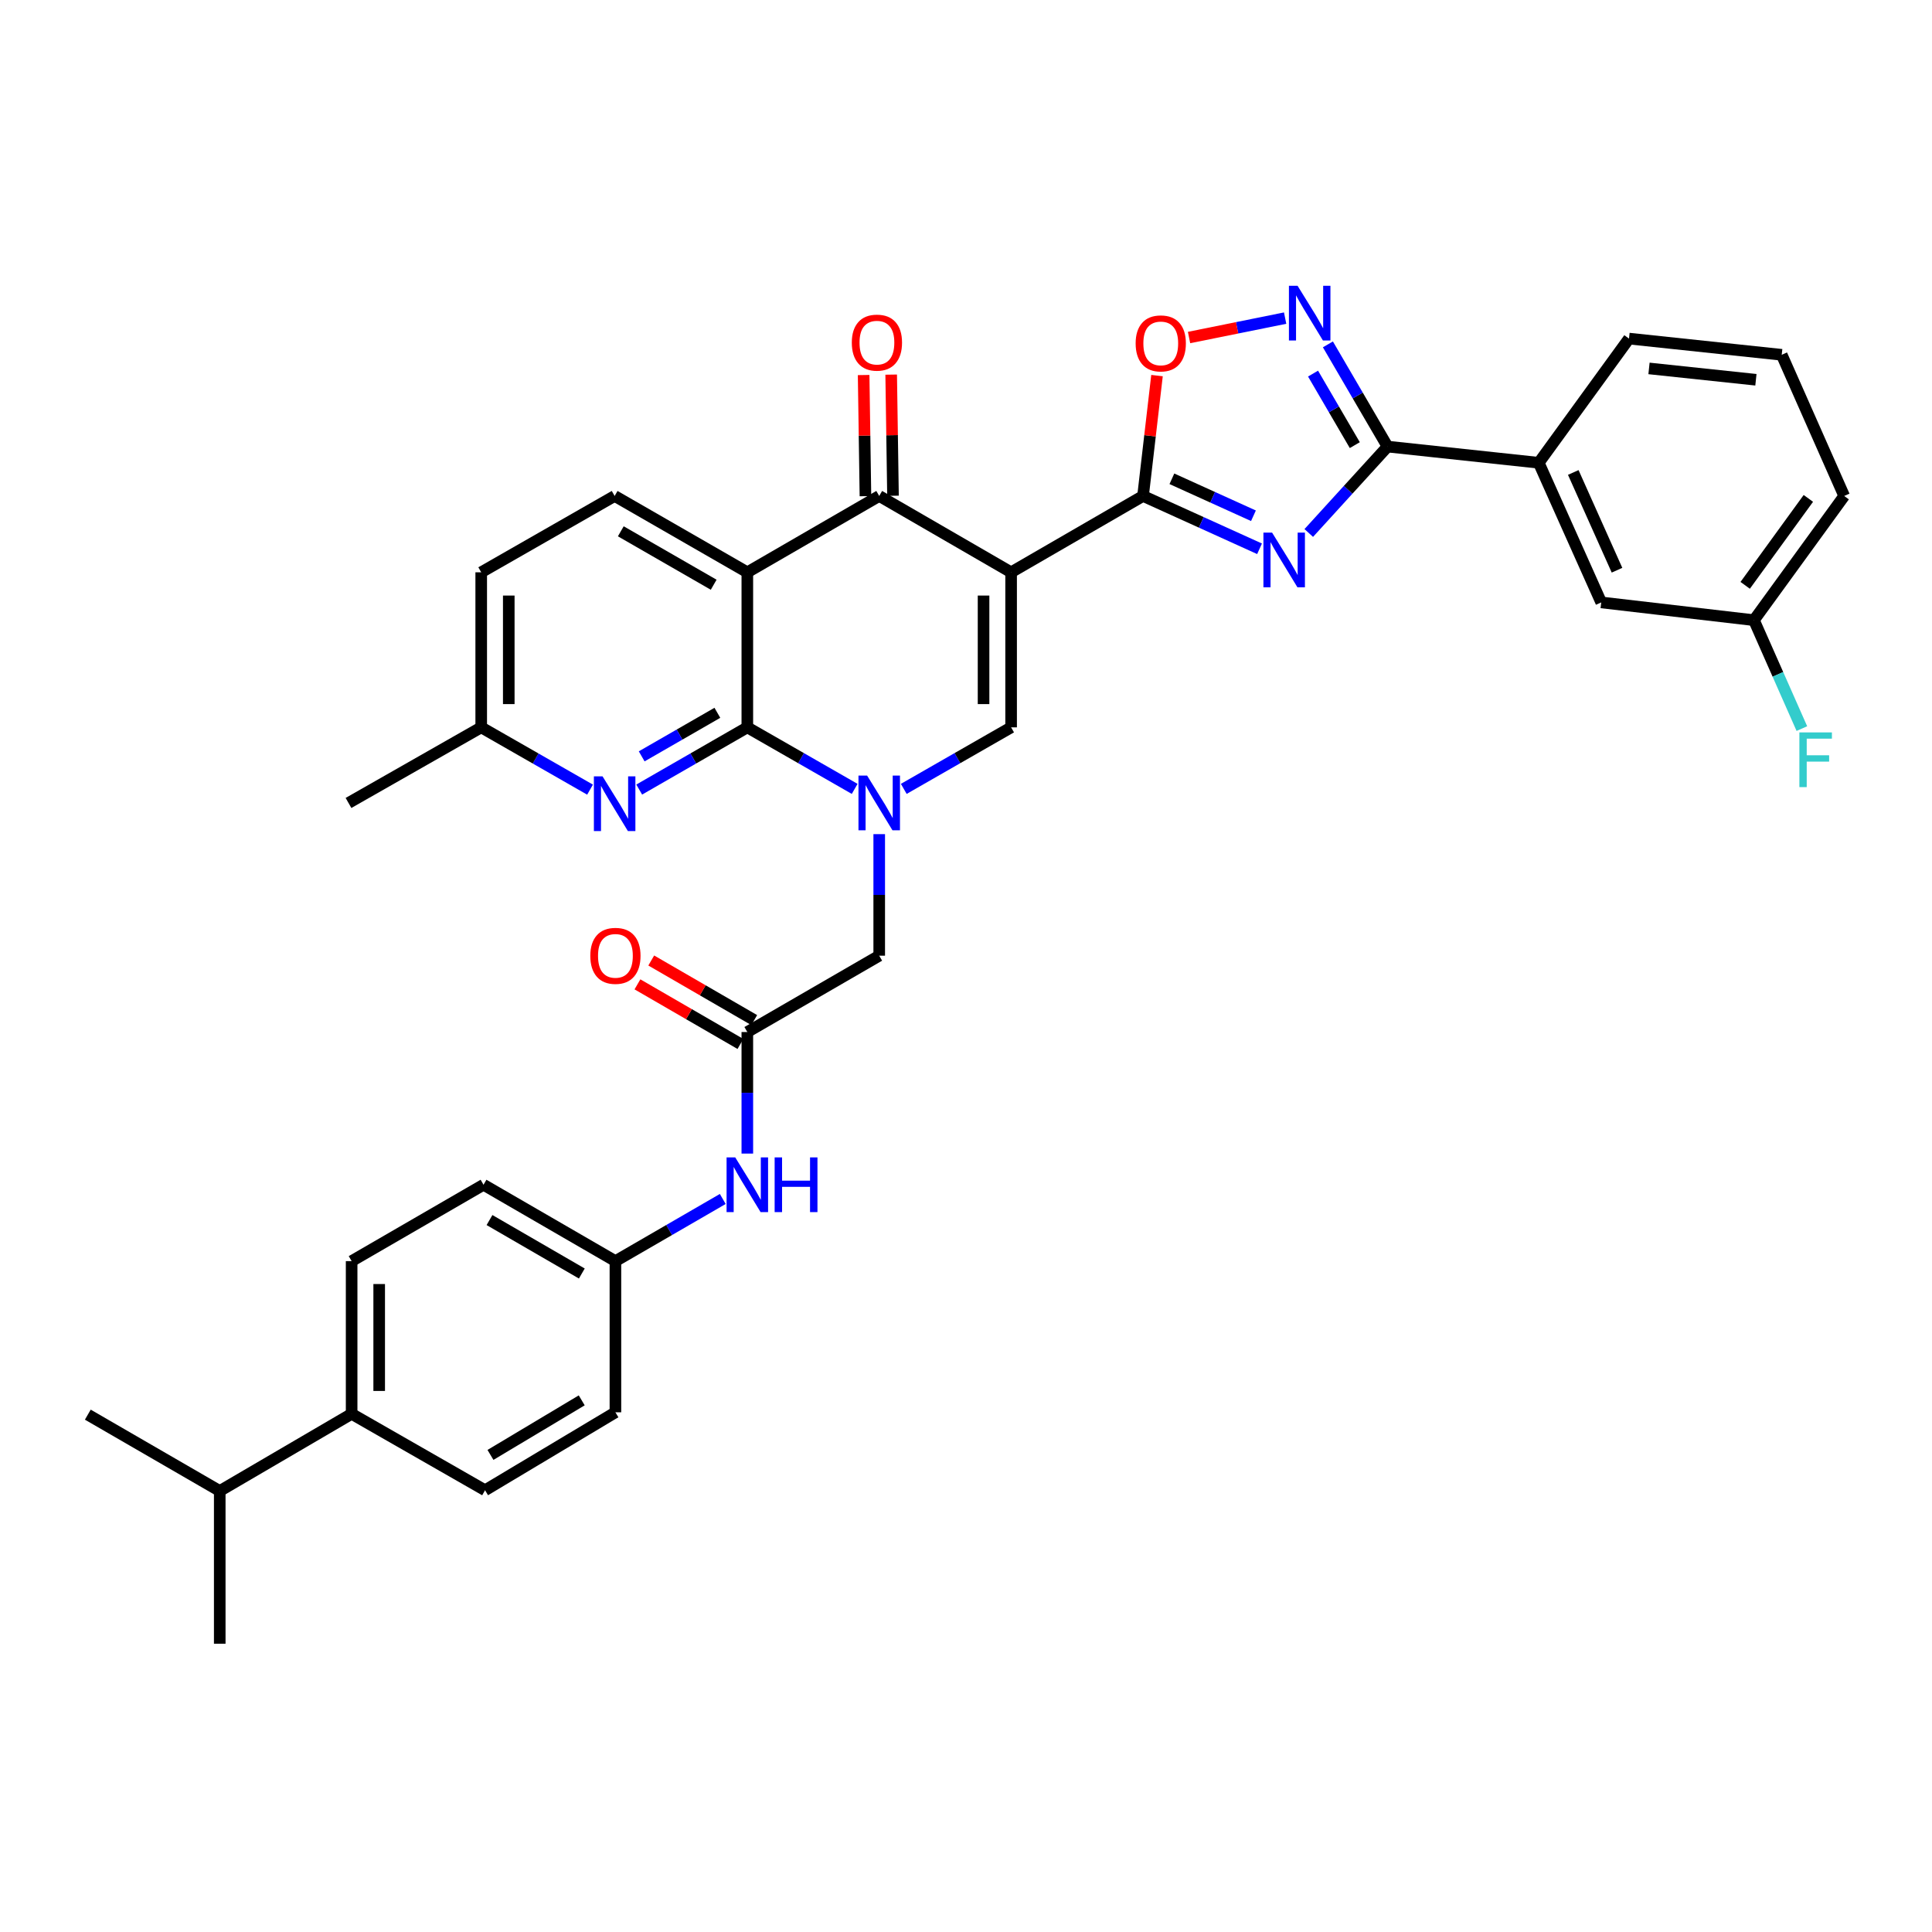<?xml version='1.0' encoding='iso-8859-1'?>
<svg version='1.1' baseProfile='full'
              xmlns='http://www.w3.org/2000/svg'
                      xmlns:rdkit='http://www.rdkit.org/xml'
                      xmlns:xlink='http://www.w3.org/1999/xlink'
                  xml:space='preserve'
width='1000px' height='1000px' viewBox='0 0 1000 1000'>
<!-- END OF HEADER -->
<rect style='opacity:1.0;fill:#FFFFFF;stroke:none' width='1000' height='1000' x='0' y='0'> </rect>
<path class='bond-2' d='M 523.35,296.223 L 591.633,256.709' style='fill:none;fill-rule:evenodd;stroke:#000000;stroke-width:6px;stroke-linecap:butt;stroke-linejoin:miter;stroke-opacity:1' />
<path class='bond-5' d='M 523.35,296.223 L 455.083,256.709' style='fill:none;fill-rule:evenodd;stroke:#000000;stroke-width:6px;stroke-linecap:butt;stroke-linejoin:miter;stroke-opacity:1' />
<path class='bond-6' d='M 523.35,296.223 L 523.35,376.478' style='fill:none;fill-rule:evenodd;stroke:#000000;stroke-width:6px;stroke-linecap:butt;stroke-linejoin:miter;stroke-opacity:1' />
<path class='bond-6' d='M 509.088,308.261 L 509.088,364.44' style='fill:none;fill-rule:evenodd;stroke:#000000;stroke-width:6px;stroke-linecap:butt;stroke-linejoin:miter;stroke-opacity:1' />
<path class='bond-0' d='M 467.79,408.327 L 495.57,392.402' style='fill:none;fill-rule:evenodd;stroke:#0000FF;stroke-width:6px;stroke-linecap:butt;stroke-linejoin:miter;stroke-opacity:1' />
<path class='bond-0' d='M 495.57,392.402 L 523.35,376.478' style='fill:none;fill-rule:evenodd;stroke:#000000;stroke-width:6px;stroke-linecap:butt;stroke-linejoin:miter;stroke-opacity:1' />
<path class='bond-1' d='M 442.375,408.327 L 414.595,392.402' style='fill:none;fill-rule:evenodd;stroke:#0000FF;stroke-width:6px;stroke-linecap:butt;stroke-linejoin:miter;stroke-opacity:1' />
<path class='bond-1' d='M 414.595,392.402 L 386.815,376.478' style='fill:none;fill-rule:evenodd;stroke:#000000;stroke-width:6px;stroke-linecap:butt;stroke-linejoin:miter;stroke-opacity:1' />
<path class='bond-12' d='M 455.083,431.748 L 455.083,463.205' style='fill:none;fill-rule:evenodd;stroke:#0000FF;stroke-width:6px;stroke-linecap:butt;stroke-linejoin:miter;stroke-opacity:1' />
<path class='bond-12' d='M 455.083,463.205 L 455.083,494.662' style='fill:none;fill-rule:evenodd;stroke:#000000;stroke-width:6px;stroke-linecap:butt;stroke-linejoin:miter;stroke-opacity:1' />
<path class='bond-10' d='M 386.815,376.478 L 358.836,392.579' style='fill:none;fill-rule:evenodd;stroke:#000000;stroke-width:6px;stroke-linecap:butt;stroke-linejoin:miter;stroke-opacity:1' />
<path class='bond-10' d='M 358.836,392.579 L 330.857,408.679' style='fill:none;fill-rule:evenodd;stroke:#0000FF;stroke-width:6px;stroke-linecap:butt;stroke-linejoin:miter;stroke-opacity:1' />
<path class='bond-10' d='M 371.308,368.947 L 351.723,380.217' style='fill:none;fill-rule:evenodd;stroke:#000000;stroke-width:6px;stroke-linecap:butt;stroke-linejoin:miter;stroke-opacity:1' />
<path class='bond-10' d='M 351.723,380.217 L 332.137,391.488' style='fill:none;fill-rule:evenodd;stroke:#0000FF;stroke-width:6px;stroke-linecap:butt;stroke-linejoin:miter;stroke-opacity:1' />
<path class='bond-36' d='M 386.815,376.478 L 386.815,296.223' style='fill:none;fill-rule:evenodd;stroke:#000000;stroke-width:6px;stroke-linecap:butt;stroke-linejoin:miter;stroke-opacity:1' />
<path class='bond-3' d='M 591.633,256.709 L 621.787,270.38' style='fill:none;fill-rule:evenodd;stroke:#000000;stroke-width:6px;stroke-linecap:butt;stroke-linejoin:miter;stroke-opacity:1' />
<path class='bond-3' d='M 621.787,270.38 L 651.941,284.05' style='fill:none;fill-rule:evenodd;stroke:#0000FF;stroke-width:6px;stroke-linecap:butt;stroke-linejoin:miter;stroke-opacity:1' />
<path class='bond-3' d='M 606.568,247.821 L 627.676,257.39' style='fill:none;fill-rule:evenodd;stroke:#000000;stroke-width:6px;stroke-linecap:butt;stroke-linejoin:miter;stroke-opacity:1' />
<path class='bond-3' d='M 627.676,257.39 L 648.784,266.96' style='fill:none;fill-rule:evenodd;stroke:#0000FF;stroke-width:6px;stroke-linecap:butt;stroke-linejoin:miter;stroke-opacity:1' />
<path class='bond-9' d='M 591.633,256.709 L 595.249,225.558' style='fill:none;fill-rule:evenodd;stroke:#000000;stroke-width:6px;stroke-linecap:butt;stroke-linejoin:miter;stroke-opacity:1' />
<path class='bond-9' d='M 595.249,225.558 L 598.864,194.407' style='fill:none;fill-rule:evenodd;stroke:#FF0000;stroke-width:6px;stroke-linecap:butt;stroke-linejoin:miter;stroke-opacity:1' />
<path class='bond-7' d='M 677.412,275.873 L 697.802,253.51' style='fill:none;fill-rule:evenodd;stroke:#0000FF;stroke-width:6px;stroke-linecap:butt;stroke-linejoin:miter;stroke-opacity:1' />
<path class='bond-7' d='M 697.802,253.51 L 718.193,231.148' style='fill:none;fill-rule:evenodd;stroke:#000000;stroke-width:6px;stroke-linecap:butt;stroke-linejoin:miter;stroke-opacity:1' />
<path class='bond-4' d='M 386.815,296.223 L 455.083,256.709' style='fill:none;fill-rule:evenodd;stroke:#000000;stroke-width:6px;stroke-linecap:butt;stroke-linejoin:miter;stroke-opacity:1' />
<path class='bond-13' d='M 386.815,296.223 L 318.136,256.709' style='fill:none;fill-rule:evenodd;stroke:#000000;stroke-width:6px;stroke-linecap:butt;stroke-linejoin:miter;stroke-opacity:1' />
<path class='bond-13' d='M 369.401,302.658 L 321.325,274.998' style='fill:none;fill-rule:evenodd;stroke:#000000;stroke-width:6px;stroke-linecap:butt;stroke-linejoin:miter;stroke-opacity:1' />
<path class='bond-16' d='M 462.213,256.602 L 461.744,225.252' style='fill:none;fill-rule:evenodd;stroke:#000000;stroke-width:6px;stroke-linecap:butt;stroke-linejoin:miter;stroke-opacity:1' />
<path class='bond-16' d='M 461.744,225.252 L 461.275,193.901' style='fill:none;fill-rule:evenodd;stroke:#FF0000;stroke-width:6px;stroke-linecap:butt;stroke-linejoin:miter;stroke-opacity:1' />
<path class='bond-16' d='M 447.952,256.816 L 447.483,225.465' style='fill:none;fill-rule:evenodd;stroke:#000000;stroke-width:6px;stroke-linecap:butt;stroke-linejoin:miter;stroke-opacity:1' />
<path class='bond-16' d='M 447.483,225.465 L 447.014,194.115' style='fill:none;fill-rule:evenodd;stroke:#FF0000;stroke-width:6px;stroke-linecap:butt;stroke-linejoin:miter;stroke-opacity:1' />
<path class='bond-14' d='M 718.193,231.148 L 796.451,239.531' style='fill:none;fill-rule:evenodd;stroke:#000000;stroke-width:6px;stroke-linecap:butt;stroke-linejoin:miter;stroke-opacity:1' />
<path class='bond-37' d='M 718.193,231.148 L 702.755,204.698' style='fill:none;fill-rule:evenodd;stroke:#000000;stroke-width:6px;stroke-linecap:butt;stroke-linejoin:miter;stroke-opacity:1' />
<path class='bond-37' d='M 702.755,204.698 L 687.318,178.248' style='fill:none;fill-rule:evenodd;stroke:#0000FF;stroke-width:6px;stroke-linecap:butt;stroke-linejoin:miter;stroke-opacity:1' />
<path class='bond-37' d='M 701.244,230.402 L 690.438,211.887' style='fill:none;fill-rule:evenodd;stroke:#000000;stroke-width:6px;stroke-linecap:butt;stroke-linejoin:miter;stroke-opacity:1' />
<path class='bond-37' d='M 690.438,211.887 L 679.631,193.372' style='fill:none;fill-rule:evenodd;stroke:#0000FF;stroke-width:6px;stroke-linecap:butt;stroke-linejoin:miter;stroke-opacity:1' />
<path class='bond-8' d='M 665.181,164.655 L 640.316,169.678' style='fill:none;fill-rule:evenodd;stroke:#0000FF;stroke-width:6px;stroke-linecap:butt;stroke-linejoin:miter;stroke-opacity:1' />
<path class='bond-8' d='M 640.316,169.678 L 615.45,174.7' style='fill:none;fill-rule:evenodd;stroke:#FF0000;stroke-width:6px;stroke-linecap:butt;stroke-linejoin:miter;stroke-opacity:1' />
<path class='bond-20' d='M 305.407,408.715 L 277.241,392.596' style='fill:none;fill-rule:evenodd;stroke:#0000FF;stroke-width:6px;stroke-linecap:butt;stroke-linejoin:miter;stroke-opacity:1' />
<path class='bond-20' d='M 277.241,392.596 L 249.076,376.478' style='fill:none;fill-rule:evenodd;stroke:#000000;stroke-width:6px;stroke-linecap:butt;stroke-linejoin:miter;stroke-opacity:1' />
<path class='bond-11' d='M 386.815,534.176 L 455.083,494.662' style='fill:none;fill-rule:evenodd;stroke:#000000;stroke-width:6px;stroke-linecap:butt;stroke-linejoin:miter;stroke-opacity:1' />
<path class='bond-15' d='M 386.815,534.176 L 386.815,565.633' style='fill:none;fill-rule:evenodd;stroke:#000000;stroke-width:6px;stroke-linecap:butt;stroke-linejoin:miter;stroke-opacity:1' />
<path class='bond-15' d='M 386.815,565.633 L 386.815,597.091' style='fill:none;fill-rule:evenodd;stroke:#0000FF;stroke-width:6px;stroke-linecap:butt;stroke-linejoin:miter;stroke-opacity:1' />
<path class='bond-19' d='M 390.387,528.004 L 363.736,512.58' style='fill:none;fill-rule:evenodd;stroke:#000000;stroke-width:6px;stroke-linecap:butt;stroke-linejoin:miter;stroke-opacity:1' />
<path class='bond-19' d='M 363.736,512.58 L 337.084,497.155' style='fill:none;fill-rule:evenodd;stroke:#FF0000;stroke-width:6px;stroke-linecap:butt;stroke-linejoin:miter;stroke-opacity:1' />
<path class='bond-19' d='M 383.243,540.348 L 356.592,524.924' style='fill:none;fill-rule:evenodd;stroke:#000000;stroke-width:6px;stroke-linecap:butt;stroke-linejoin:miter;stroke-opacity:1' />
<path class='bond-19' d='M 356.592,524.924 L 329.94,509.499' style='fill:none;fill-rule:evenodd;stroke:#FF0000;stroke-width:6px;stroke-linecap:butt;stroke-linejoin:miter;stroke-opacity:1' />
<path class='bond-24' d='M 318.136,256.709 L 249.076,296.223' style='fill:none;fill-rule:evenodd;stroke:#000000;stroke-width:6px;stroke-linecap:butt;stroke-linejoin:miter;stroke-opacity:1' />
<path class='bond-17' d='M 796.451,239.531 L 828.794,311.808' style='fill:none;fill-rule:evenodd;stroke:#000000;stroke-width:6px;stroke-linecap:butt;stroke-linejoin:miter;stroke-opacity:1' />
<path class='bond-17' d='M 814.321,244.547 L 836.961,295.141' style='fill:none;fill-rule:evenodd;stroke:#000000;stroke-width:6px;stroke-linecap:butt;stroke-linejoin:miter;stroke-opacity:1' />
<path class='bond-30' d='M 796.451,239.531 L 843.167,175.257' style='fill:none;fill-rule:evenodd;stroke:#000000;stroke-width:6px;stroke-linecap:butt;stroke-linejoin:miter;stroke-opacity:1' />
<path class='bond-23' d='M 374.103,620.587 L 346.321,636.672' style='fill:none;fill-rule:evenodd;stroke:#0000FF;stroke-width:6px;stroke-linecap:butt;stroke-linejoin:miter;stroke-opacity:1' />
<path class='bond-23' d='M 346.321,636.672 L 318.54,652.756' style='fill:none;fill-rule:evenodd;stroke:#000000;stroke-width:6px;stroke-linecap:butt;stroke-linejoin:miter;stroke-opacity:1' />
<path class='bond-25' d='M 828.794,311.808 L 907.837,320.999' style='fill:none;fill-rule:evenodd;stroke:#000000;stroke-width:6px;stroke-linecap:butt;stroke-linejoin:miter;stroke-opacity:1' />
<path class='bond-18' d='M 182.005,731.807 L 182.005,652.756' style='fill:none;fill-rule:evenodd;stroke:#000000;stroke-width:6px;stroke-linecap:butt;stroke-linejoin:miter;stroke-opacity:1' />
<path class='bond-18' d='M 196.267,719.95 L 196.267,664.614' style='fill:none;fill-rule:evenodd;stroke:#000000;stroke-width:6px;stroke-linecap:butt;stroke-linejoin:miter;stroke-opacity:1' />
<path class='bond-26' d='M 182.005,731.807 L 113.738,771.733' style='fill:none;fill-rule:evenodd;stroke:#000000;stroke-width:6px;stroke-linecap:butt;stroke-linejoin:miter;stroke-opacity:1' />
<path class='bond-40' d='M 182.005,731.807 L 251.065,771.353' style='fill:none;fill-rule:evenodd;stroke:#000000;stroke-width:6px;stroke-linecap:butt;stroke-linejoin:miter;stroke-opacity:1' />
<path class='bond-33' d='M 249.076,376.478 L 180.381,415.611' style='fill:none;fill-rule:evenodd;stroke:#000000;stroke-width:6px;stroke-linecap:butt;stroke-linejoin:miter;stroke-opacity:1' />
<path class='bond-38' d='M 249.076,376.478 L 249.076,296.223' style='fill:none;fill-rule:evenodd;stroke:#000000;stroke-width:6px;stroke-linecap:butt;stroke-linejoin:miter;stroke-opacity:1' />
<path class='bond-38' d='M 263.338,364.44 L 263.338,308.261' style='fill:none;fill-rule:evenodd;stroke:#000000;stroke-width:6px;stroke-linecap:butt;stroke-linejoin:miter;stroke-opacity:1' />
<path class='bond-21' d='M 251.065,771.353 L 318.54,731.007' style='fill:none;fill-rule:evenodd;stroke:#000000;stroke-width:6px;stroke-linecap:butt;stroke-linejoin:miter;stroke-opacity:1' />
<path class='bond-21' d='M 253.867,753.06 L 301.1,724.818' style='fill:none;fill-rule:evenodd;stroke:#000000;stroke-width:6px;stroke-linecap:butt;stroke-linejoin:miter;stroke-opacity:1' />
<path class='bond-22' d='M 182.005,652.756 L 250.273,613.227' style='fill:none;fill-rule:evenodd;stroke:#000000;stroke-width:6px;stroke-linecap:butt;stroke-linejoin:miter;stroke-opacity:1' />
<path class='bond-27' d='M 318.54,652.756 L 318.54,731.007' style='fill:none;fill-rule:evenodd;stroke:#000000;stroke-width:6px;stroke-linecap:butt;stroke-linejoin:miter;stroke-opacity:1' />
<path class='bond-28' d='M 318.54,652.756 L 250.273,613.227' style='fill:none;fill-rule:evenodd;stroke:#000000;stroke-width:6px;stroke-linecap:butt;stroke-linejoin:miter;stroke-opacity:1' />
<path class='bond-28' d='M 301.153,659.169 L 253.366,631.499' style='fill:none;fill-rule:evenodd;stroke:#000000;stroke-width:6px;stroke-linecap:butt;stroke-linejoin:miter;stroke-opacity:1' />
<path class='bond-29' d='M 907.837,320.999 L 920.241,349.058' style='fill:none;fill-rule:evenodd;stroke:#000000;stroke-width:6px;stroke-linecap:butt;stroke-linejoin:miter;stroke-opacity:1' />
<path class='bond-29' d='M 920.241,349.058 L 932.644,377.117' style='fill:none;fill-rule:evenodd;stroke:#33CCCC;stroke-width:6px;stroke-linecap:butt;stroke-linejoin:miter;stroke-opacity:1' />
<path class='bond-39' d='M 907.837,320.999 L 954.545,256.709' style='fill:none;fill-rule:evenodd;stroke:#000000;stroke-width:6px;stroke-linecap:butt;stroke-linejoin:miter;stroke-opacity:1' />
<path class='bond-39' d='M 903.305,302.972 L 936.001,257.97' style='fill:none;fill-rule:evenodd;stroke:#000000;stroke-width:6px;stroke-linecap:butt;stroke-linejoin:miter;stroke-opacity:1' />
<path class='bond-34' d='M 113.738,771.733 L 45.455,732.22' style='fill:none;fill-rule:evenodd;stroke:#000000;stroke-width:6px;stroke-linecap:butt;stroke-linejoin:miter;stroke-opacity:1' />
<path class='bond-35' d='M 113.738,771.733 L 113.738,850.784' style='fill:none;fill-rule:evenodd;stroke:#000000;stroke-width:6px;stroke-linecap:butt;stroke-linejoin:miter;stroke-opacity:1' />
<path class='bond-31' d='M 843.167,175.257 L 922.218,183.64' style='fill:none;fill-rule:evenodd;stroke:#000000;stroke-width:6px;stroke-linecap:butt;stroke-linejoin:miter;stroke-opacity:1' />
<path class='bond-31' d='M 853.521,190.697 L 908.857,196.565' style='fill:none;fill-rule:evenodd;stroke:#000000;stroke-width:6px;stroke-linecap:butt;stroke-linejoin:miter;stroke-opacity:1' />
<path class='bond-32' d='M 922.218,183.64 L 954.545,256.709' style='fill:none;fill-rule:evenodd;stroke:#000000;stroke-width:6px;stroke-linecap:butt;stroke-linejoin:miter;stroke-opacity:1' />
<path  class='atom-1' d='M 448.823 401.451
L 458.103 416.451
Q 459.023 417.931, 460.503 420.611
Q 461.983 423.291, 462.063 423.451
L 462.063 401.451
L 465.823 401.451
L 465.823 429.771
L 461.943 429.771
L 451.983 413.371
Q 450.823 411.451, 449.583 409.251
Q 448.383 407.051, 448.023 406.371
L 448.023 429.771
L 444.343 429.771
L 444.343 401.451
L 448.823 401.451
' fill='#0000FF'/>
<path  class='atom-4' d='M 658.426 275.668
L 667.706 290.668
Q 668.626 292.148, 670.106 294.828
Q 671.586 297.508, 671.666 297.668
L 671.666 275.668
L 675.426 275.668
L 675.426 303.988
L 671.546 303.988
L 661.586 287.588
Q 660.426 285.668, 659.186 283.468
Q 657.986 281.268, 657.626 280.588
L 657.626 303.988
L 653.946 303.988
L 653.946 275.668
L 658.426 275.668
' fill='#0000FF'/>
<path  class='atom-9' d='M 671.627 147.929
L 680.907 162.929
Q 681.827 164.409, 683.307 167.089
Q 684.787 169.769, 684.867 169.929
L 684.867 147.929
L 688.627 147.929
L 688.627 176.249
L 684.747 176.249
L 674.787 159.849
Q 673.627 157.929, 672.387 155.729
Q 671.187 153.529, 670.827 152.849
L 670.827 176.249
L 667.147 176.249
L 667.147 147.929
L 671.627 147.929
' fill='#0000FF'/>
<path  class='atom-10' d='M 587.808 177.738
Q 587.808 170.938, 591.168 167.138
Q 594.528 163.338, 600.808 163.338
Q 607.088 163.338, 610.448 167.138
Q 613.808 170.938, 613.808 177.738
Q 613.808 184.618, 610.408 188.538
Q 607.008 192.418, 600.808 192.418
Q 594.568 192.418, 591.168 188.538
Q 587.808 184.658, 587.808 177.738
M 600.808 189.218
Q 605.128 189.218, 607.448 186.338
Q 609.808 183.418, 609.808 177.738
Q 609.808 172.178, 607.448 169.378
Q 605.128 166.538, 600.808 166.538
Q 596.488 166.538, 594.128 169.338
Q 591.808 172.138, 591.808 177.738
Q 591.808 183.458, 594.128 186.338
Q 596.488 189.218, 600.808 189.218
' fill='#FF0000'/>
<path  class='atom-11' d='M 311.876 401.84
L 321.156 416.84
Q 322.076 418.32, 323.556 421
Q 325.036 423.68, 325.116 423.84
L 325.116 401.84
L 328.876 401.84
L 328.876 430.16
L 324.996 430.16
L 315.036 413.76
Q 313.876 411.84, 312.636 409.64
Q 311.436 407.44, 311.076 406.76
L 311.076 430.16
L 307.396 430.16
L 307.396 401.84
L 311.876 401.84
' fill='#0000FF'/>
<path  class='atom-16' d='M 380.555 599.067
L 389.835 614.067
Q 390.755 615.547, 392.235 618.227
Q 393.715 620.907, 393.795 621.067
L 393.795 599.067
L 397.555 599.067
L 397.555 627.387
L 393.675 627.387
L 383.715 610.987
Q 382.555 609.067, 381.315 606.867
Q 380.115 604.667, 379.755 603.987
L 379.755 627.387
L 376.075 627.387
L 376.075 599.067
L 380.555 599.067
' fill='#0000FF'/>
<path  class='atom-16' d='M 400.955 599.067
L 404.795 599.067
L 404.795 611.107
L 419.275 611.107
L 419.275 599.067
L 423.115 599.067
L 423.115 627.387
L 419.275 627.387
L 419.275 614.307
L 404.795 614.307
L 404.795 627.387
L 400.955 627.387
L 400.955 599.067
' fill='#0000FF'/>
<path  class='atom-17' d='M 440.894 177.342
Q 440.894 170.542, 444.254 166.742
Q 447.614 162.942, 453.894 162.942
Q 460.174 162.942, 463.534 166.742
Q 466.894 170.542, 466.894 177.342
Q 466.894 184.222, 463.494 188.142
Q 460.094 192.022, 453.894 192.022
Q 447.654 192.022, 444.254 188.142
Q 440.894 184.262, 440.894 177.342
M 453.894 188.822
Q 458.214 188.822, 460.534 185.942
Q 462.894 183.022, 462.894 177.342
Q 462.894 171.782, 460.534 168.982
Q 458.214 166.142, 453.894 166.142
Q 449.574 166.142, 447.214 168.942
Q 444.894 171.742, 444.894 177.342
Q 444.894 183.062, 447.214 185.942
Q 449.574 188.822, 453.894 188.822
' fill='#FF0000'/>
<path  class='atom-20' d='M 305.54 494.742
Q 305.54 487.942, 308.9 484.142
Q 312.26 480.342, 318.54 480.342
Q 324.82 480.342, 328.18 484.142
Q 331.54 487.942, 331.54 494.742
Q 331.54 501.622, 328.14 505.542
Q 324.74 509.422, 318.54 509.422
Q 312.3 509.422, 308.9 505.542
Q 305.54 501.662, 305.54 494.742
M 318.54 506.222
Q 322.86 506.222, 325.18 503.342
Q 327.54 500.422, 327.54 494.742
Q 327.54 489.182, 325.18 486.382
Q 322.86 483.542, 318.54 483.542
Q 314.22 483.542, 311.86 486.342
Q 309.54 489.142, 309.54 494.742
Q 309.54 500.462, 311.86 503.342
Q 314.22 506.222, 318.54 506.222
' fill='#FF0000'/>
<path  class='atom-30' d='M 931.356 379.092
L 948.196 379.092
L 948.196 382.332
L 935.156 382.332
L 935.156 390.932
L 946.756 390.932
L 946.756 394.212
L 935.156 394.212
L 935.156 407.412
L 931.356 407.412
L 931.356 379.092
' fill='#33CCCC'/>
</svg>
